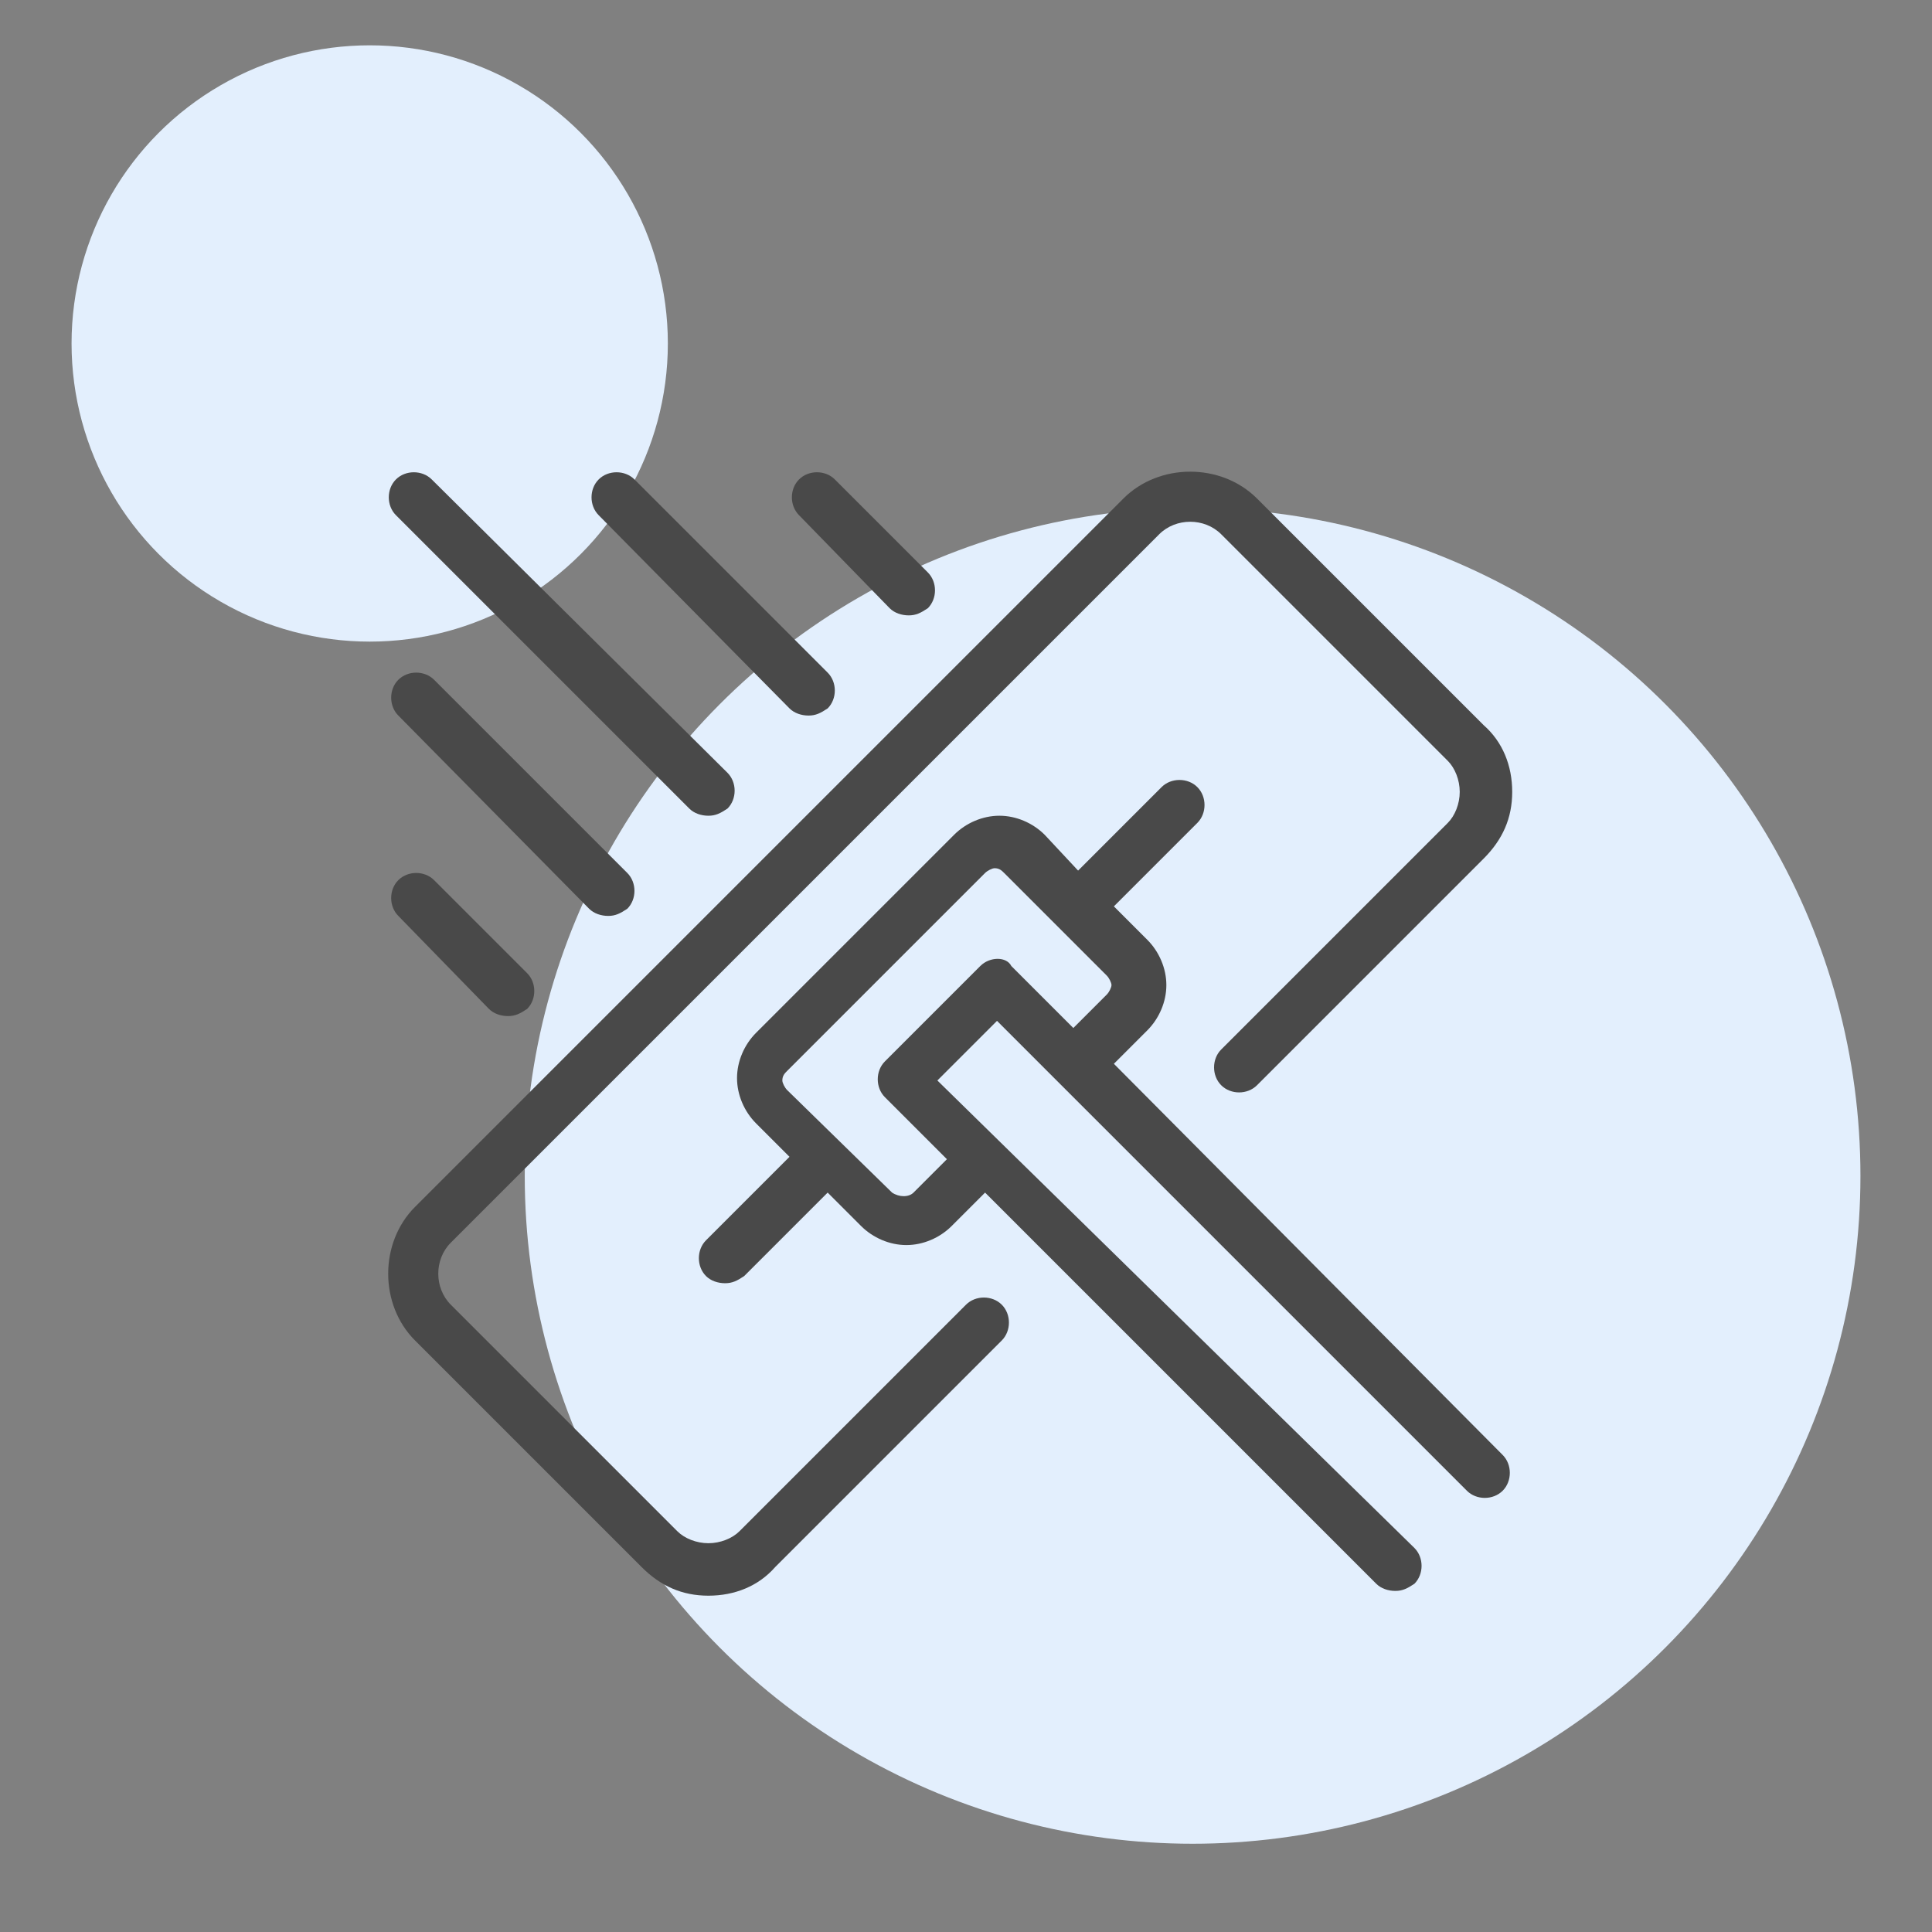<?xml version="1.0" encoding="utf-8"?>
<!-- Generator: Adobe Illustrator 26.0.3, SVG Export Plug-In . SVG Version: 6.00 Build 0)  -->
<svg version="1.1" id="Layer_1" xmlns="http://www.w3.org/2000/svg" xmlns:xlink="http://www.w3.org/1999/xlink" x="0px" y="0px"
	 width="81px" height="81px" viewBox="0 0 81 81" style="enable-background:new 0 0 81 81;" xml:space="preserve">
<rect x="0" y="0" width="81" height="81" fill="#808080" stroke="none"/>
<style type="text/css">
	.st0{fill-rule:evenodd;clip-rule:evenodd;fill:#E3EFFD;}
	.st1{fill:#494949;}
</style>
<g id="Mobile">
	<g id="Home-A" transform="translate(-136, -1323)">
		<g id="Value" transform="translate(27, 1323)">
			<g id="Group-10" transform="translate(109, 0)">
				<circle id="Oval" class="st0" cx="50" cy="49.3" r="28"/>
				<circle id="Oval-Copy-4" class="st0" cx="15.5" cy="14.4" r="12.5"/>
			</g>
		</g>
	</g>
</g>
<g>
	<path class="st1" d="M40.5,54.7L31,64.2c-0.3,0.3-0.8,0.5-1.3,0.5c-0.5,0-1-0.2-1.3-0.5l-9.5-9.5c-0.7-0.7-0.7-1.9,0-2.6l29.7-29.7
		c0.7-0.7,1.9-0.7,2.6,0l9.5,9.5c0.3,0.3,0.5,0.8,0.5,1.3c0,0.5-0.2,1-0.5,1.3L51.2,44c-0.4,0.4-0.4,1.1,0,1.5
		c0.4,0.4,1.1,0.4,1.5,0l9.5-9.5c0.8-0.8,1.2-1.7,1.2-2.8c0-1.1-0.4-2.1-1.2-2.8l-9.5-9.5c-1.5-1.5-4.1-1.5-5.6,0L17.4,50.6
		c-1.5,1.5-1.5,4.1,0,5.6l9.5,9.5c0.8,0.8,1.7,1.2,2.8,1.2c1.1,0,2.1-0.4,2.8-1.2l9.5-9.5c0.4-0.4,0.4-1.1,0-1.5
		C41.6,54.3,40.9,54.3,40.5,54.7z"/>
	<path class="st1" d="M46.7,44.6l1.4-1.4c0.5-0.5,0.8-1.2,0.8-1.9c0-0.7-0.3-1.4-0.8-1.9l-1.4-1.4l3.5-3.5c0.4-0.4,0.4-1.1,0-1.5
		c-0.4-0.4-1.1-0.4-1.5,0l-3.5,3.5L43.8,35c-0.5-0.5-1.2-0.8-1.9-0.8c-0.7,0-1.4,0.3-1.9,0.8l-8.3,8.3c-0.5,0.5-0.8,1.2-0.8,1.9
		c0,0.7,0.3,1.4,0.8,1.9l1.4,1.4l-3.5,3.5c-0.4,0.4-0.4,1.1,0,1.5c0.2,0.2,0.5,0.3,0.8,0.3c0.3,0,0.5-0.1,0.8-0.3l3.5-3.5l1.4,1.4
		c0.5,0.5,1.2,0.8,1.9,0.8c0.7,0,1.4-0.3,1.9-0.8l1.4-1.4l16.4,16.4c0.2,0.2,0.5,0.3,0.8,0.3c0.3,0,0.5-0.1,0.8-0.3
		c0.4-0.4,0.4-1.1,0-1.5L39.3,45.3l2.5-2.5l19.7,19.7c0.4,0.4,1.1,0.4,1.5,0c0.4-0.4,0.4-1.1,0-1.5L46.7,44.6z M41.1,40.5l-4,4
		c-0.4,0.4-0.4,1.1,0,1.5l2.6,2.6l-1.4,1.4c-0.2,0.2-0.6,0.2-0.9,0L33,45.7c-0.1-0.1-0.2-0.3-0.2-0.4c0-0.2,0.1-0.3,0.2-0.4l8.3-8.3
		c0.1-0.1,0.3-0.2,0.4-0.2c0.2,0,0.3,0.1,0.4,0.2l4.3,4.3c0.1,0.1,0.2,0.3,0.2,0.4s-0.1,0.3-0.2,0.4l-1.4,1.4l-2.6-2.6
		C42.2,40.1,41.5,40.1,41.1,40.5z"/>
	<path class="st1" d="M28.9,33.9c0.2,0.2,0.5,0.3,0.8,0.3c0.3,0,0.5-0.1,0.8-0.3c0.4-0.4,0.4-1.1,0-1.5L18.1,20.1
		c-0.4-0.4-1.1-0.4-1.5,0c-0.4,0.4-0.4,1.1,0,1.5L28.9,33.9z"/>
	<path class="st1" d="M20.5,42.3c0.2,0.2,0.5,0.3,0.8,0.3s0.5-0.1,0.8-0.3c0.4-0.4,0.4-1.1,0-1.5l-3.9-3.9c-0.4-0.4-1.1-0.4-1.5,0
		c-0.4,0.4-0.4,1.1,0,1.5L20.5,42.3z"/>
	<path class="st1" d="M24.7,38.1c0.2,0.2,0.5,0.3,0.8,0.3c0.3,0,0.5-0.1,0.8-0.3c0.4-0.4,0.4-1.1,0-1.5l-8.1-8.1
		c-0.4-0.4-1.1-0.4-1.5,0c-0.4,0.4-0.4,1.1,0,1.5L24.7,38.1z"/>
	<path class="st1" d="M33.1,29.7c0.2,0.2,0.5,0.3,0.8,0.3s0.5-0.1,0.8-0.3c0.4-0.4,0.4-1.1,0-1.5l-8.1-8.1c-0.4-0.4-1.1-0.4-1.5,0
		c-0.4,0.4-0.4,1.1,0,1.5L33.1,29.7z"/>
	<path class="st1" d="M37.3,25.5c0.2,0.2,0.5,0.3,0.8,0.3c0.3,0,0.5-0.1,0.8-0.3c0.4-0.4,0.4-1.1,0-1.5l-3.9-3.9
		c-0.4-0.4-1.1-0.4-1.5,0c-0.4,0.4-0.4,1.1,0,1.5L37.3,25.5z"/>
</g>
</svg>
